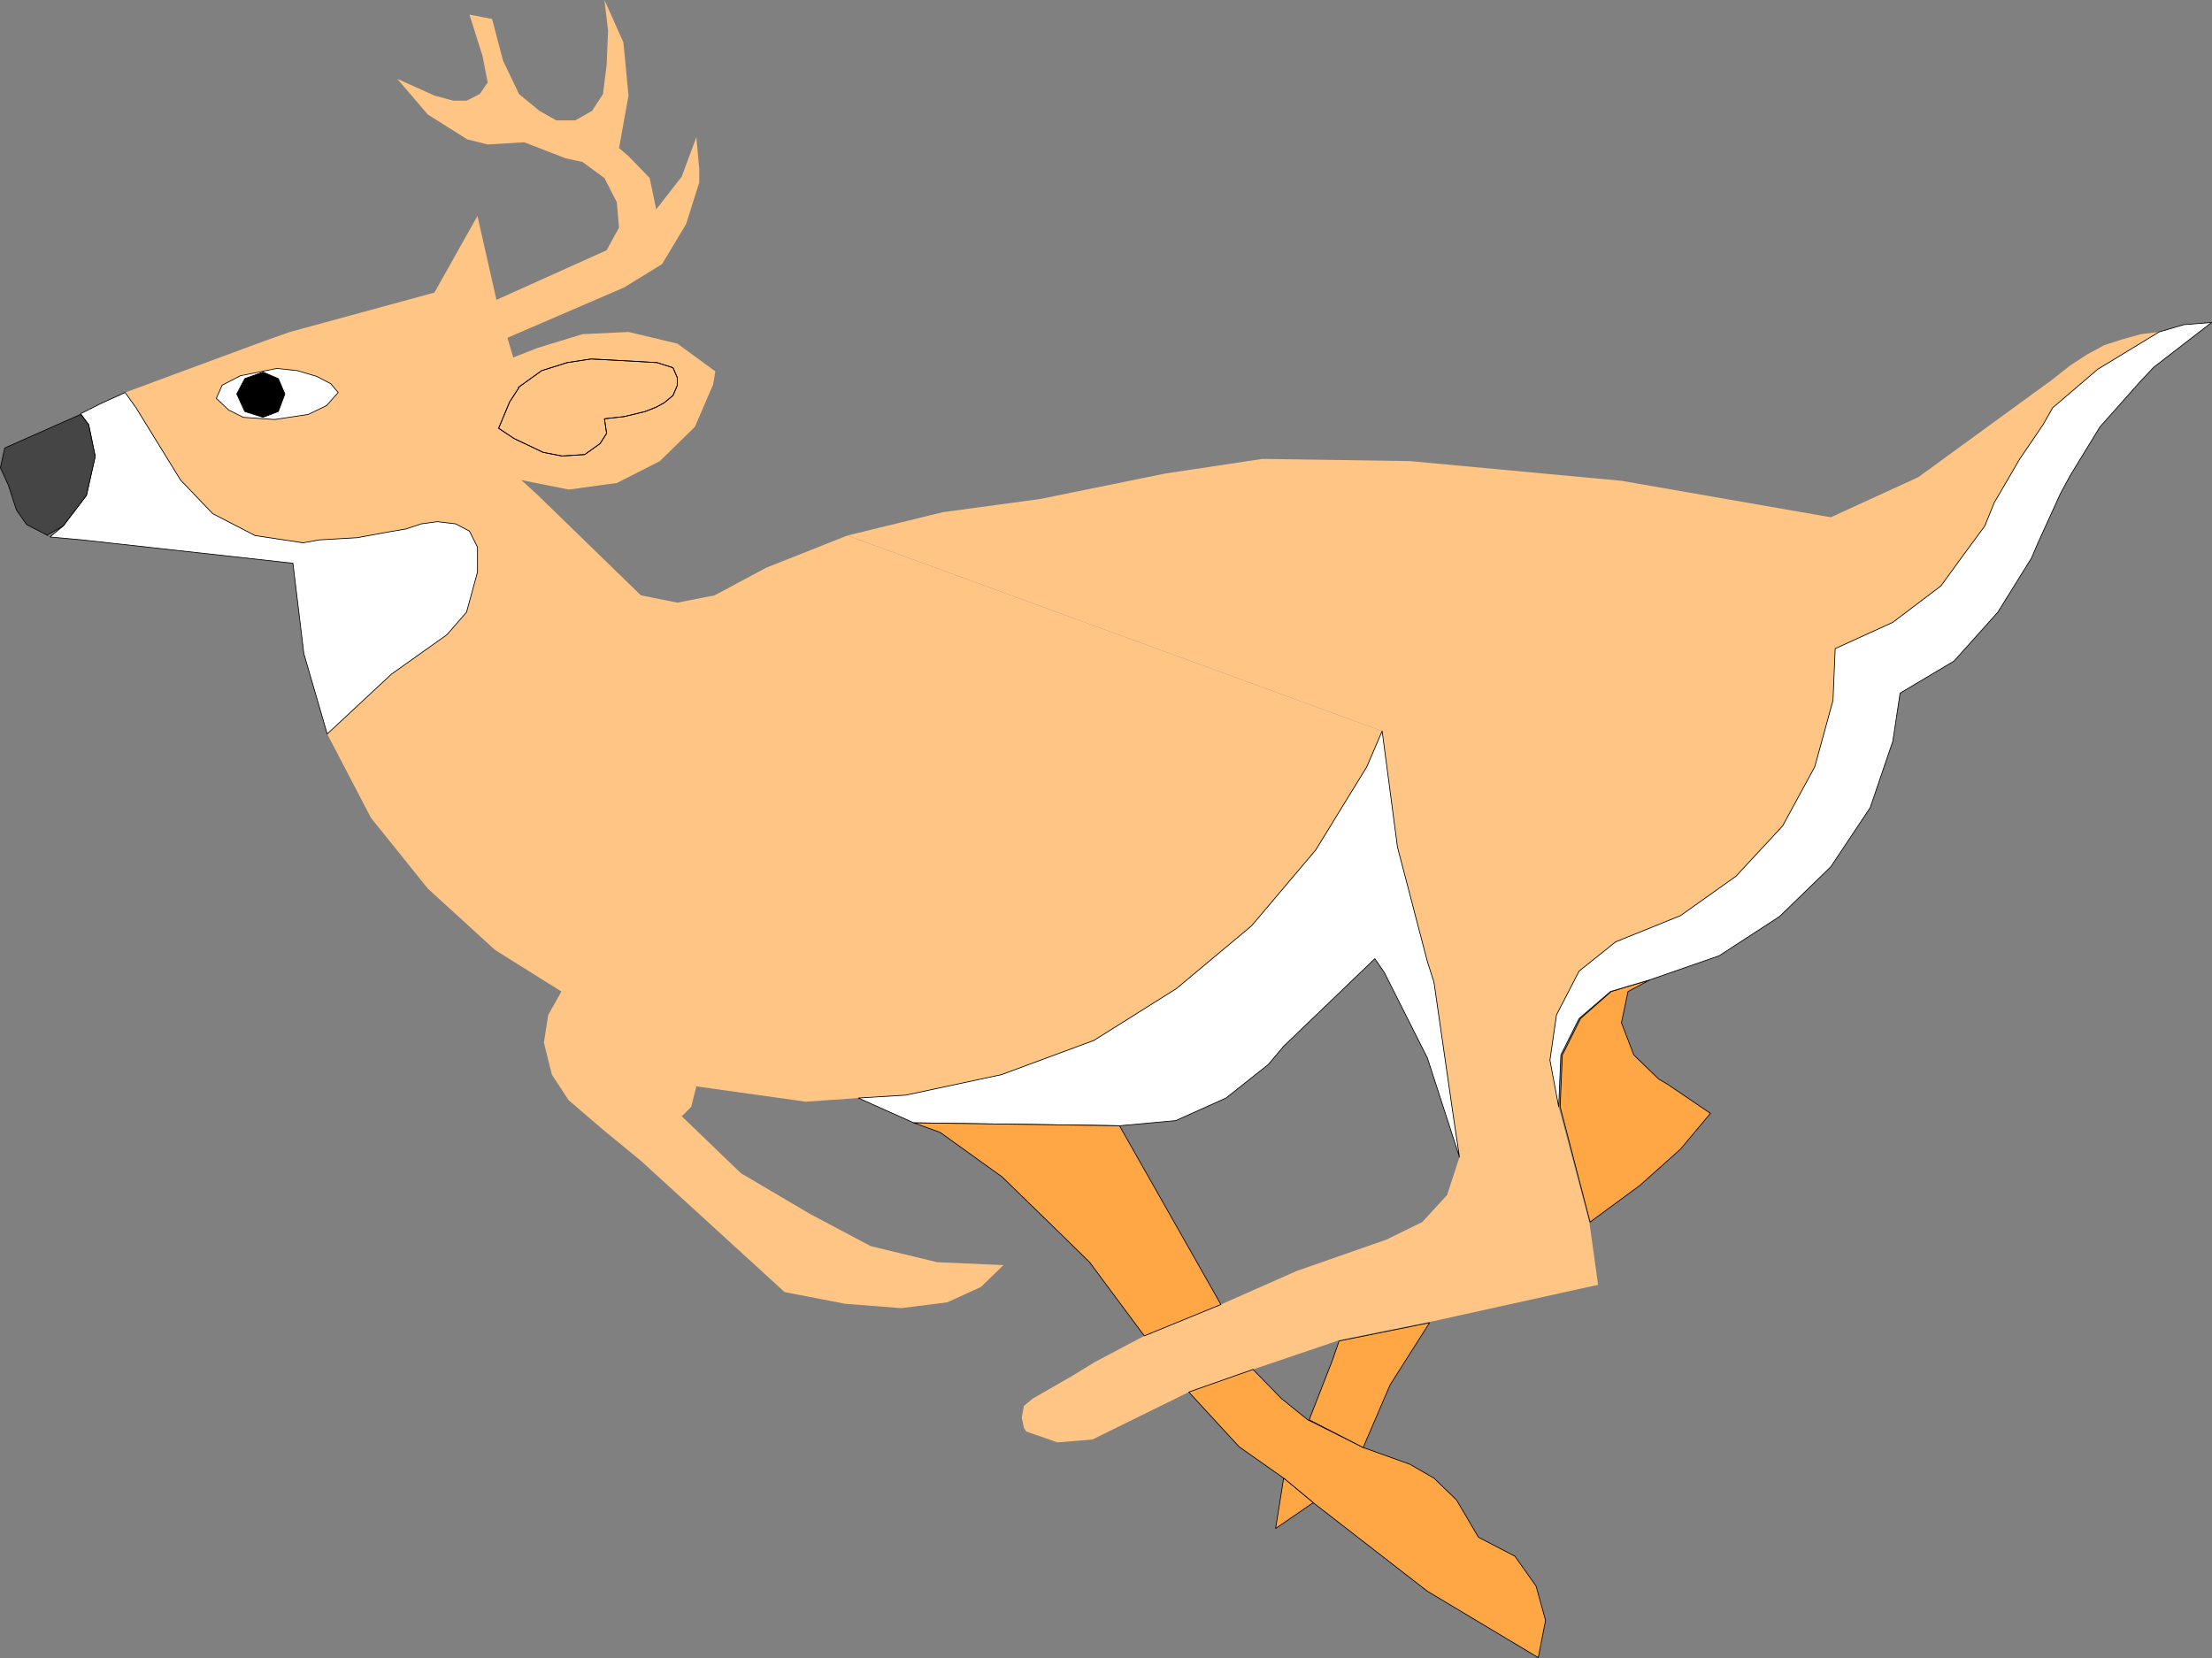 <?xml version="1.0" encoding="UTF-8" standalone="no"?>
<svg
   version="1.0"
   width="129.638mm"
   height="97.176mm"
   id="svg26"
   sodipodi:docname="Deer 01.wmf"
   xmlns:inkscape="http://www.inkscape.org/namespaces/inkscape"
   xmlns:sodipodi="http://sodipodi.sourceforge.net/DTD/sodipodi-0.dtd"
   xmlns="http://www.w3.org/2000/svg"
   xmlns:svg="http://www.w3.org/2000/svg">
  <rect width="100%" height="100%" fill="#808080" stroke="none"/>
  <sodipodi:namedview
     id="namedview26"
     pagecolor="#ffffff"
     bordercolor="#000000"
     borderopacity="0.25"
     inkscape:showpageshadow="2"
     inkscape:pageopacity="0.0"
     inkscape:pagecheckerboard="0"
     inkscape:deskcolor="#d1d1d1"
     inkscape:document-units="mm" />
  <defs
     id="defs1">
    <pattern
       id="WMFhbasepattern"
       patternUnits="userSpaceOnUse"
       width="6"
       height="6"
       x="0"
       y="0" />
  </defs>
  <path
     style="fill:#ffc585;fill-opacity:1;fill-rule:evenodd;stroke:none"
     d="m 58.742,75.476 -31.027,11.475 2.424,3.394 9.858,16 7.11,7.434 9.373,4.849 10.666,1.616 3.555,-0.646 8.403,-0.485 6.141,-1.131 4.686,-0.808 3.394,-1.131 3.555,-0.485 4.04,0.485 3.07,1.616 1.778,3.556 v 5.495 l -2.424,8.889 -4.363,5.01 -12.282,8.727 -14.221,13.253 9.696,18.586 12.605,15.677 14.867,13.576 14.706,9.212 -2.909,5.172 -0.97,6.142 1.778,7.111 3.717,5.657 7.918,6.788 8.08,6.626 31.835,29.091 13.413,2.586 12.443,0.97 10.181,-1.293 7.434,-3.394 5.01,-4.849 -14.706,-0.646 -14.706,-3.556 -13.413,-7.111 -15.352,-9.051 -13.09,-12.606 2.101,-2.101 1.131,-4.525 24.24,3.394 11.635,-0.808 10.504,-0.646 21.17,-4.525 20.523,-7.596 18.261,-11.475 16.645,-13.899 14.221,-16.808 11.312,-18.425 3.394,-7.919 -118.453,-43.314 -17.938,7.111 -11.474,6.142 -8.242,1.616 -8.08,-1.616 -22.947,-22.303 -3.555,-3.232 10.504,2.101 10.666,-1.455 9.534,-4.849 7.757,-7.596 4.04,-9.374 0.485,-2.909 -8.403,-6.142 -10.827,-2.586 -10.181,0.485 -10.019,3.071 -5.333,2.101 -1.293,-4.364 25.856,-11.152 8.403,-5.172 5.333,-8.889 2.909,-9.212 v -2.909 l -0.646,-7.111 -3.232,8.727 -5.656,7.273 -1.454,-6.95 -4.686,-4.849 -2.101,-1.778 2.101,-11.637 L 138.087,9.374 133.885,0 l 0.808,6.788 -0.323,7.596 -0.808,6.465 -2.424,3.717 -3.717,2.101 h -4.202 l -3.717,-2.101 -4.525,-3.717 -3.555,-7.434 -2.424,-9.212 -5.01,-0.97 2.909,9.212 1.131,5.818 -1.778,2.586 -2.909,1.455 h -2.909 l -4.202,-1.131 -8.242,-3.717 6.787,7.919 8.726,5.495 4.525,1.131 8.08,-0.485 9.211,3.556 3.717,0.808 4.848,3.556 2.747,5.333 0.485,5.657 -2.747,5.01 -24.402,10.99 -4.202,-18.586 -9.534,16.97 -31.997,8.727 z"
     id="path1" />
  <path
     style="fill:#ffc585;fill-opacity:1;fill-rule:evenodd;stroke:none"
     d="m 305.989,161.942 3.555,25.697 6.626,25.374 1.454,4.525 4.202,29.091 1.454,9.697 -2.747,8.404 -5.494,5.98 -7.918,3.879 -19.877,6.95 -16.806,7.434 -16.968,6.95 -10.989,5.818 -5.01,3.071 -8.726,5.01 -1.939,1.616 -0.485,2.586 0.485,2.263 0.485,0.808 6.949,2.424 7.757,-0.646 21.331,-10.505 14.221,-5.01 19.069,-6.465 20.038,-4.04 37.33,-8.243 -1.939,-13.899 -6.787,-25.536 -1.939,-10.344 1.454,-10.02 5.01,-9.697 8.08,-6.465 14.382,-5.818 12.282,-8.727 10.342,-11.152 7.11,-13.091 4.04,-14.707 0.485,-11.475 12.766,-5.818 10.666,-8.081 5.171,-7.111 4.525,-6.142 2.101,-5.172 5.656,-9.697 5.171,-7.596 2.101,-3.717 10.019,-8.566 13.574,-8.243 -4.04,0.485 -4.04,1.131 -4.04,1.293 -3.878,2.101 -3.717,2.424 -3.878,3.071 -29.734,21.657 -19.392,8.889 -46.379,-8.081 -46.864,-4.364 -32.643,-0.485 -21.493,3.232 -27.795,5.657 -21.493,2.909 -21.17,5.172 118.453,43.314 v 0 z"
     id="path2" />
  <path
     style="fill:#ffffff;fill-opacity:1;fill-rule:evenodd;stroke:none"
     d="m 19.15,109.739 1.939,-8.727 -1.454,-6.95 -1.778,-2.424 4.525,-2.263 5.333,-2.424 2.424,3.394 9.858,16 7.11,7.434 9.373,4.849 10.666,1.616 3.555,-0.646 8.403,-0.485 6.141,-1.131 4.686,-0.808 3.394,-1.131 3.555,-0.485 4.04,0.485 3.07,1.616 1.778,3.556 v 5.495 l -2.424,8.889 -4.363,5.01 -12.282,8.727 -14.221,13.253 -5.171,-17.778 -2.424,-20.041 -46.702,-5.172 -7.11,-0.646 2.909,-2.424 z"
     id="path3" />
  <path
     style="fill:none;stroke:#000000;stroke-width:0.162px;stroke-linecap:round;stroke-linejoin:round;stroke-miterlimit:4;stroke-dasharray:none;stroke-opacity:1"
     d="m 19.15,109.739 1.939,-8.727 -1.454,-6.95 -1.778,-2.424 4.525,-2.263 5.333,-2.424 2.424,3.394 9.858,16 7.11,7.434 9.373,4.849 10.666,1.616 3.555,-0.646 8.403,-0.485 6.141,-1.131 4.686,-0.808 3.394,-1.131 3.555,-0.485 4.04,0.485 3.07,1.616 1.778,3.556 v 5.495 l -2.424,8.889 -4.363,5.01 -12.282,8.727 -14.221,13.253 -5.171,-17.778 -2.424,-20.041 -46.702,-5.172 -7.11,-0.646 2.909,-2.424 5.171,-6.788 v 0"
     id="path4" />
  <path
     style="fill:none;stroke:#000000;stroke-width:0.162px;stroke-linecap:round;stroke-linejoin:round;stroke-miterlimit:4;stroke-dasharray:none;stroke-opacity:1"
     d="m 114.817,85.82 5.171,-3.717 5.656,-1.778 5.333,-0.808 9.05,0.485 5.494,0.323 3.555,1.131 0.97,2.263 v 1.616 l -0.97,2.263 -1.939,1.616 -1.778,0.97 -2.424,0.97 -4.686,1.131 -4.363,0.485 0.485,3.232 -1.454,2.263 -3.394,2.424 -5.01,0.323 -4.202,-0.808 -6.464,-3.071 -3.394,-2.263 2.424,-5.818 2.101,-3.232"
     id="path5" />
  <path
     style="fill:none;stroke:#000000;stroke-width:0.162px;stroke-linecap:round;stroke-linejoin:round;stroke-miterlimit:4;stroke-dasharray:none;stroke-opacity:1"
     d="m 114.817,85.82 5.171,-3.717 5.656,-1.778 5.333,-0.808 9.05,0.485 5.494,0.323 3.555,1.131 0.97,2.263 v 1.616 l -0.97,2.263 -1.939,1.616 -1.778,0.97 -2.424,0.97 -4.686,1.131 -4.363,0.485 0.485,3.232 -1.454,2.263 -3.394,2.424 -5.01,0.323 -4.202,-0.808 -6.464,-3.071 -3.394,-2.263 2.424,-5.818 2.101,-3.232"
     id="path6" />
  <path
     style="fill:#ffa645;fill-opacity:1;fill-rule:evenodd;stroke:none"
     d="m 352.207,270.712 10.989,-8.081 9.05,-8.081 6.626,-7.919 -9.534,-6.465 -1.939,-1.131 -5.494,-5.333 -2.747,-7.111 1.454,-6.95 4.848,-2.586 -8.565,2.586 -6.787,5.98 -4.04,8.081 -0.485,11.475 z"
     id="path7" />
  <path
     style="fill:none;stroke:#000000;stroke-width:0.162px;stroke-linecap:round;stroke-linejoin:round;stroke-miterlimit:4;stroke-dasharray:none;stroke-opacity:1"
     d="m 352.207,270.712 10.989,-8.081 9.05,-8.081 6.626,-7.919 -9.534,-6.465 -1.939,-1.131 -5.494,-5.333 -2.747,-7.111 1.454,-6.95 4.848,-2.586 -8.565,2.586 -6.787,5.98 -4.04,8.081 -0.485,11.475 6.626,25.536 v 0"
     id="path8" />
  <path
     style="fill:#ffffff;fill-opacity:1;fill-rule:evenodd;stroke:none"
     d="m 190.122,243.237 10.504,-0.646 21.17,-4.525 20.523,-7.596 18.261,-11.475 16.645,-13.899 14.221,-16.808 11.312,-18.425 3.394,-7.919 3.394,25.697 6.626,25.374 1.454,4.525 4.202,29.091 1.454,9.697 -7.11,-21.98 -9.534,-18.909 -2.101,-3.071 -20.2,19.394 -3.394,4.04 -9.373,7.434 -11.15,5.01 -12.443,1.131 v 0 l -45.571,-0.646 -12.282,-5.495 z"
     id="path9" />
  <path
     style="fill:none;stroke:#000000;stroke-width:0.162px;stroke-linecap:round;stroke-linejoin:round;stroke-miterlimit:4;stroke-dasharray:none;stroke-opacity:1"
     d="m 190.122,243.237 10.504,-0.646 21.17,-4.525 20.523,-7.596 18.261,-11.475 16.645,-13.899 14.221,-16.808 11.312,-18.425 3.394,-7.919 3.394,25.697 6.626,25.374 1.454,4.525 4.202,29.091 1.454,9.697 -7.11,-21.98 -9.534,-18.909 -2.101,-3.071 -20.2,19.394 -3.394,4.04 -9.373,7.434 -11.15,5.01 -12.443,1.131 v 0 l -45.571,-0.646 -12.282,-5.495 v 0"
     id="path10" />
  <path
     style="fill:#ffffff;fill-opacity:1;fill-rule:evenodd;stroke:none"
     d="m 343.319,234.832 1.454,-10.02 5.01,-9.697 8.08,-6.465 14.382,-5.818 12.282,-8.727 10.342,-11.152 7.11,-13.091 4.04,-14.707 0.485,-11.475 12.766,-5.818 10.666,-8.081 5.171,-7.111 4.525,-6.142 2.101,-5.172 5.656,-9.697 5.171,-7.596 2.101,-3.717 10.019,-8.566 13.574,-8.243 5.494,-1.616 6.141,-0.485 -12.766,9.859 -2.909,3.071 -9.05,10.182 -6.626,10.828 -2.101,3.879 -5.01,10.99 -1.454,3.394 -7.434,11.96 -9.696,10.828 -11.958,7.111 -1.616,10.667 -5.01,14.707 -8.726,13.091 -11.312,10.99 -13.413,8.727 -15.352,5.333 -8.726,2.586 -6.949,5.98 -4.04,8.081 -0.485,11.475 -1.939,-10.344 z"
     id="path11" />
  <path
     style="fill:none;stroke:#000000;stroke-width:0.162px;stroke-linecap:round;stroke-linejoin:round;stroke-miterlimit:4;stroke-dasharray:none;stroke-opacity:1"
     d="m 343.319,234.832 1.454,-10.02 5.01,-9.697 8.08,-6.465 14.382,-5.818 12.282,-8.727 10.342,-11.152 7.11,-13.091 4.04,-14.707 0.485,-11.475 12.766,-5.818 10.666,-8.081 5.171,-7.111 4.525,-6.142 2.101,-5.172 5.656,-9.697 5.171,-7.596 2.101,-3.717 10.019,-8.566 13.574,-8.243 5.494,-1.616 6.141,-0.485 -12.766,9.859 -2.909,3.071 -9.05,10.182 -6.626,10.828 -2.101,3.879 -5.01,10.99 -1.454,3.394 -7.434,11.96 -9.696,10.828 -11.958,7.111 -1.616,10.667 -5.01,14.707 -8.726,13.091 -11.312,10.99 -13.413,8.727 -15.352,5.333 -8.726,2.586 -6.949,5.98 -4.04,8.081 -0.485,11.475 -1.939,-10.344 v 0"
     id="path12" />
  <path
     style="fill:#ffa645;fill-opacity:1;fill-rule:evenodd;stroke:none"
     d="m 270.437,288.975 -22.462,-39.597 v 0 l -45.571,-0.646 5.818,2.101 13.736,9.859 11.958,11.637 7.434,7.273 12.12,16.324 16.968,-6.95 z"
     id="path13" />
  <path
     style="fill:none;stroke:#000000;stroke-width:0.162px;stroke-linecap:round;stroke-linejoin:round;stroke-miterlimit:4;stroke-dasharray:none;stroke-opacity:1"
     d="m 270.437,288.975 -22.462,-39.597 v 0 l -45.571,-0.646 5.818,2.101 13.736,9.859 11.958,11.637 7.434,7.273 12.12,16.324 16.968,-6.95 v 0"
     id="path14" />
  <path
     style="fill:#ffa645;fill-opacity:1;fill-rule:evenodd;stroke:none"
     d="m 263.327,308.369 11.15,12.121 9.858,6.95 6.626,5.495 25.21,19.556 24.563,14.707 1.616,-8.243 -2.101,-7.596 -4.686,-6.626 -8.08,-4.202 -4.848,-8.243 -5.01,-4.849 -5.333,-3.071 -10.342,-3.717 -12.282,-6.142 -5.818,-4.687 -6.302,-6.465 z"
     id="path15" />
  <path
     style="fill:none;stroke:#000000;stroke-width:0.162px;stroke-linecap:round;stroke-linejoin:round;stroke-miterlimit:4;stroke-dasharray:none;stroke-opacity:1"
     d="m 263.327,308.369 11.15,12.121 9.858,6.95 6.626,5.495 25.21,19.556 24.563,14.707 1.616,-8.243 -2.101,-7.596 -4.686,-6.626 -8.08,-4.202 -4.848,-8.243 -5.01,-4.849 -5.333,-3.071 -10.342,-3.717 -12.282,-6.142 -5.818,-4.687 -6.302,-6.465 -14.221,5.01 v 0"
     id="path16" />
  <path
     style="fill:#ffa645;fill-opacity:1;fill-rule:evenodd;stroke:none"
     d="m 296.616,297.056 -1.454,4.202 -5.171,13.253 11.958,6.142 5.979,-13.899 8.726,-13.738 -20.038,4.04 z"
     id="path17" />
  <path
     style="fill:none;stroke:#000000;stroke-width:0.162px;stroke-linecap:round;stroke-linejoin:round;stroke-miterlimit:4;stroke-dasharray:none;stroke-opacity:1"
     d="m 296.616,297.056 -1.454,4.202 -5.171,13.253 11.958,6.142 5.979,-13.899 8.726,-13.738 -20.038,4.04 v 0"
     id="path18" />
  <path
     style="fill:#ffa645;fill-opacity:1;fill-rule:evenodd;stroke:none"
     d="m 290.799,332.935 -8.242,5.657 1.778,-11.152 6.626,5.495 v 0 z"
     id="path19" />
  <path
     style="fill:none;stroke:#000000;stroke-width:0.162px;stroke-linecap:round;stroke-linejoin:round;stroke-miterlimit:4;stroke-dasharray:none;stroke-opacity:1"
     d="m 290.799,332.935 -8.242,5.657 1.778,-11.152 6.626,5.495 v 0"
     id="path20" />
  <path
     style="fill:#ffffff;fill-opacity:1;fill-rule:evenodd;stroke:none"
     d="m 60.842,92.931 -6.949,-0.485 -3.232,-1.616 -2.747,-2.586 1.293,-2.909 4.04,-2.101 8.08,-1.616 4.525,0.485 4.363,1.293 3.07,1.616 1.616,1.939 -2.586,2.909 -4.04,1.939 z"
     id="path21" />
  <path
     style="fill:none;stroke:#000000;stroke-width:0.162px;stroke-linecap:round;stroke-linejoin:round;stroke-miterlimit:4;stroke-dasharray:none;stroke-opacity:1"
     d="m 60.842,92.931 -6.949,-0.485 -3.232,-1.616 -2.747,-2.586 1.293,-2.909 4.04,-2.101 8.08,-1.616 4.525,0.485 4.363,1.293 3.07,1.616 1.616,1.939 -2.586,2.909 -4.04,1.939 -7.434,1.131 v 0"
     id="path22" />
  <path
     style="fill:#000000;fill-opacity:1;fill-rule:evenodd;stroke:none"
     d="m 63.105,87.274 -1.454,-3.394 -3.394,-1.455 -4.04,1.455 -1.778,3.394 1.778,3.879 4.04,1.293 3.394,-1.293 1.454,-3.879 z"
     id="path23" />
  <path
     style="fill:none;stroke:#000000;stroke-width:0.162px;stroke-linecap:round;stroke-linejoin:round;stroke-miterlimit:4;stroke-dasharray:none;stroke-opacity:1"
     d="m 63.105,87.274 -1.454,-3.394 -3.394,-1.455 -4.04,1.455 -1.778,3.394 1.778,3.879 4.04,1.293 3.394,-1.293 1.454,-3.879 v 0"
     id="path24" />
  <path
     style="fill:#454545;fill-opacity:1;fill-rule:evenodd;stroke:none"
     d="m 10.585,118.467 3.394,-1.939 5.171,-6.788 1.939,-8.566 -1.454,-7.111 -1.778,-2.263 -16.806,7.434 -0.97,4.364 1.778,3.879 1.778,5.495 2.262,3.232 4.686,2.424 v 0 z"
     id="path25" />
  <path
     style="fill:none;stroke:#000000;stroke-width:0.162px;stroke-linecap:round;stroke-linejoin:round;stroke-miterlimit:4;stroke-dasharray:none;stroke-opacity:1"
     d="m 10.585,118.467 3.394,-1.939 5.171,-6.788 1.939,-8.566 -1.454,-7.111 -1.778,-2.263 -16.806,7.434 -0.97,4.364 1.778,3.879 1.778,5.495 2.262,3.232 4.686,2.424 v 0"
     id="path26" />
</svg>
